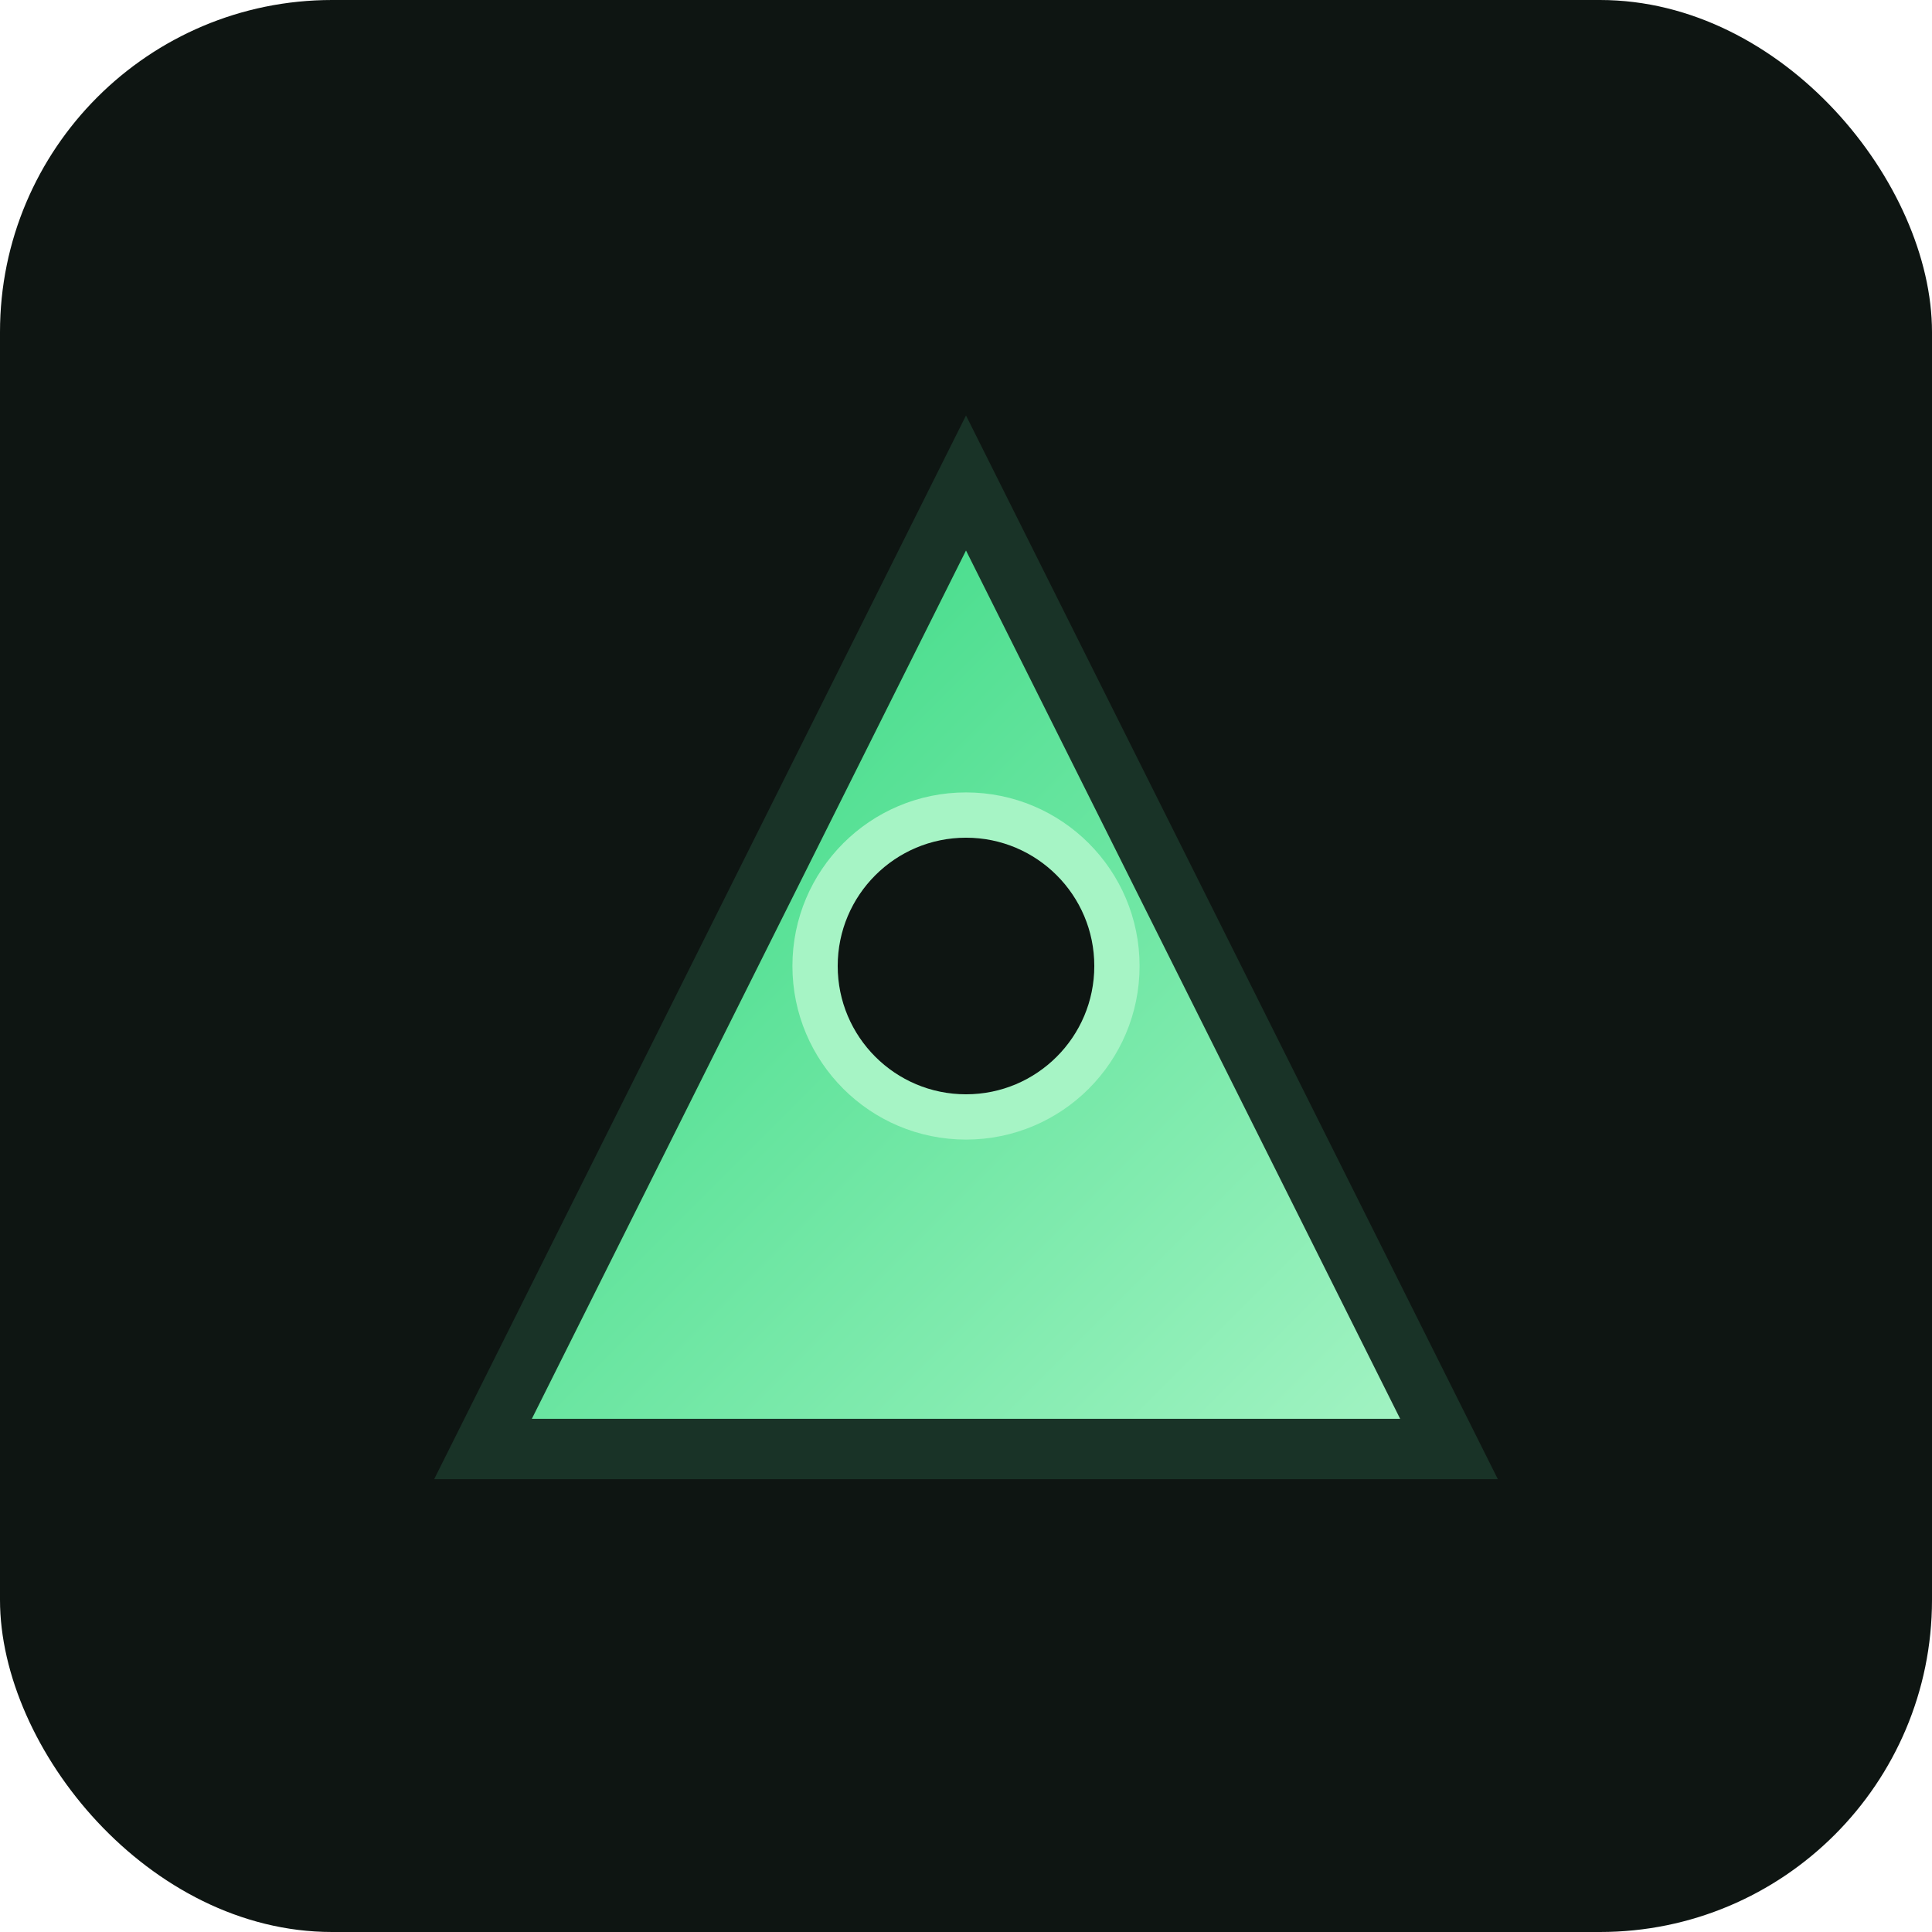 <svg xmlns="http://www.w3.org/2000/svg" viewBox="0 0 128 128">
<defs>
  <linearGradient id="g" x1="0" y1="0" x2="1" y2="1">
    <stop offset="0" stop-color="#2bd67b"/>
    <stop offset="1" stop-color="#a6f4c5"/>
  </linearGradient>
</defs>
<rect width="128" height="128" rx="22" fill="#0e1512"/>
<g transform="translate(16,16)">
  <path d="M16 80 L48 16 L80 80 Z" fill="url(#g)" stroke="#193327" stroke-width="4" />
  <circle cx="48" cy="48" r="10" fill="#0e1512" stroke="#a6f4c5" stroke-width="3"/>
</g>
</svg>
